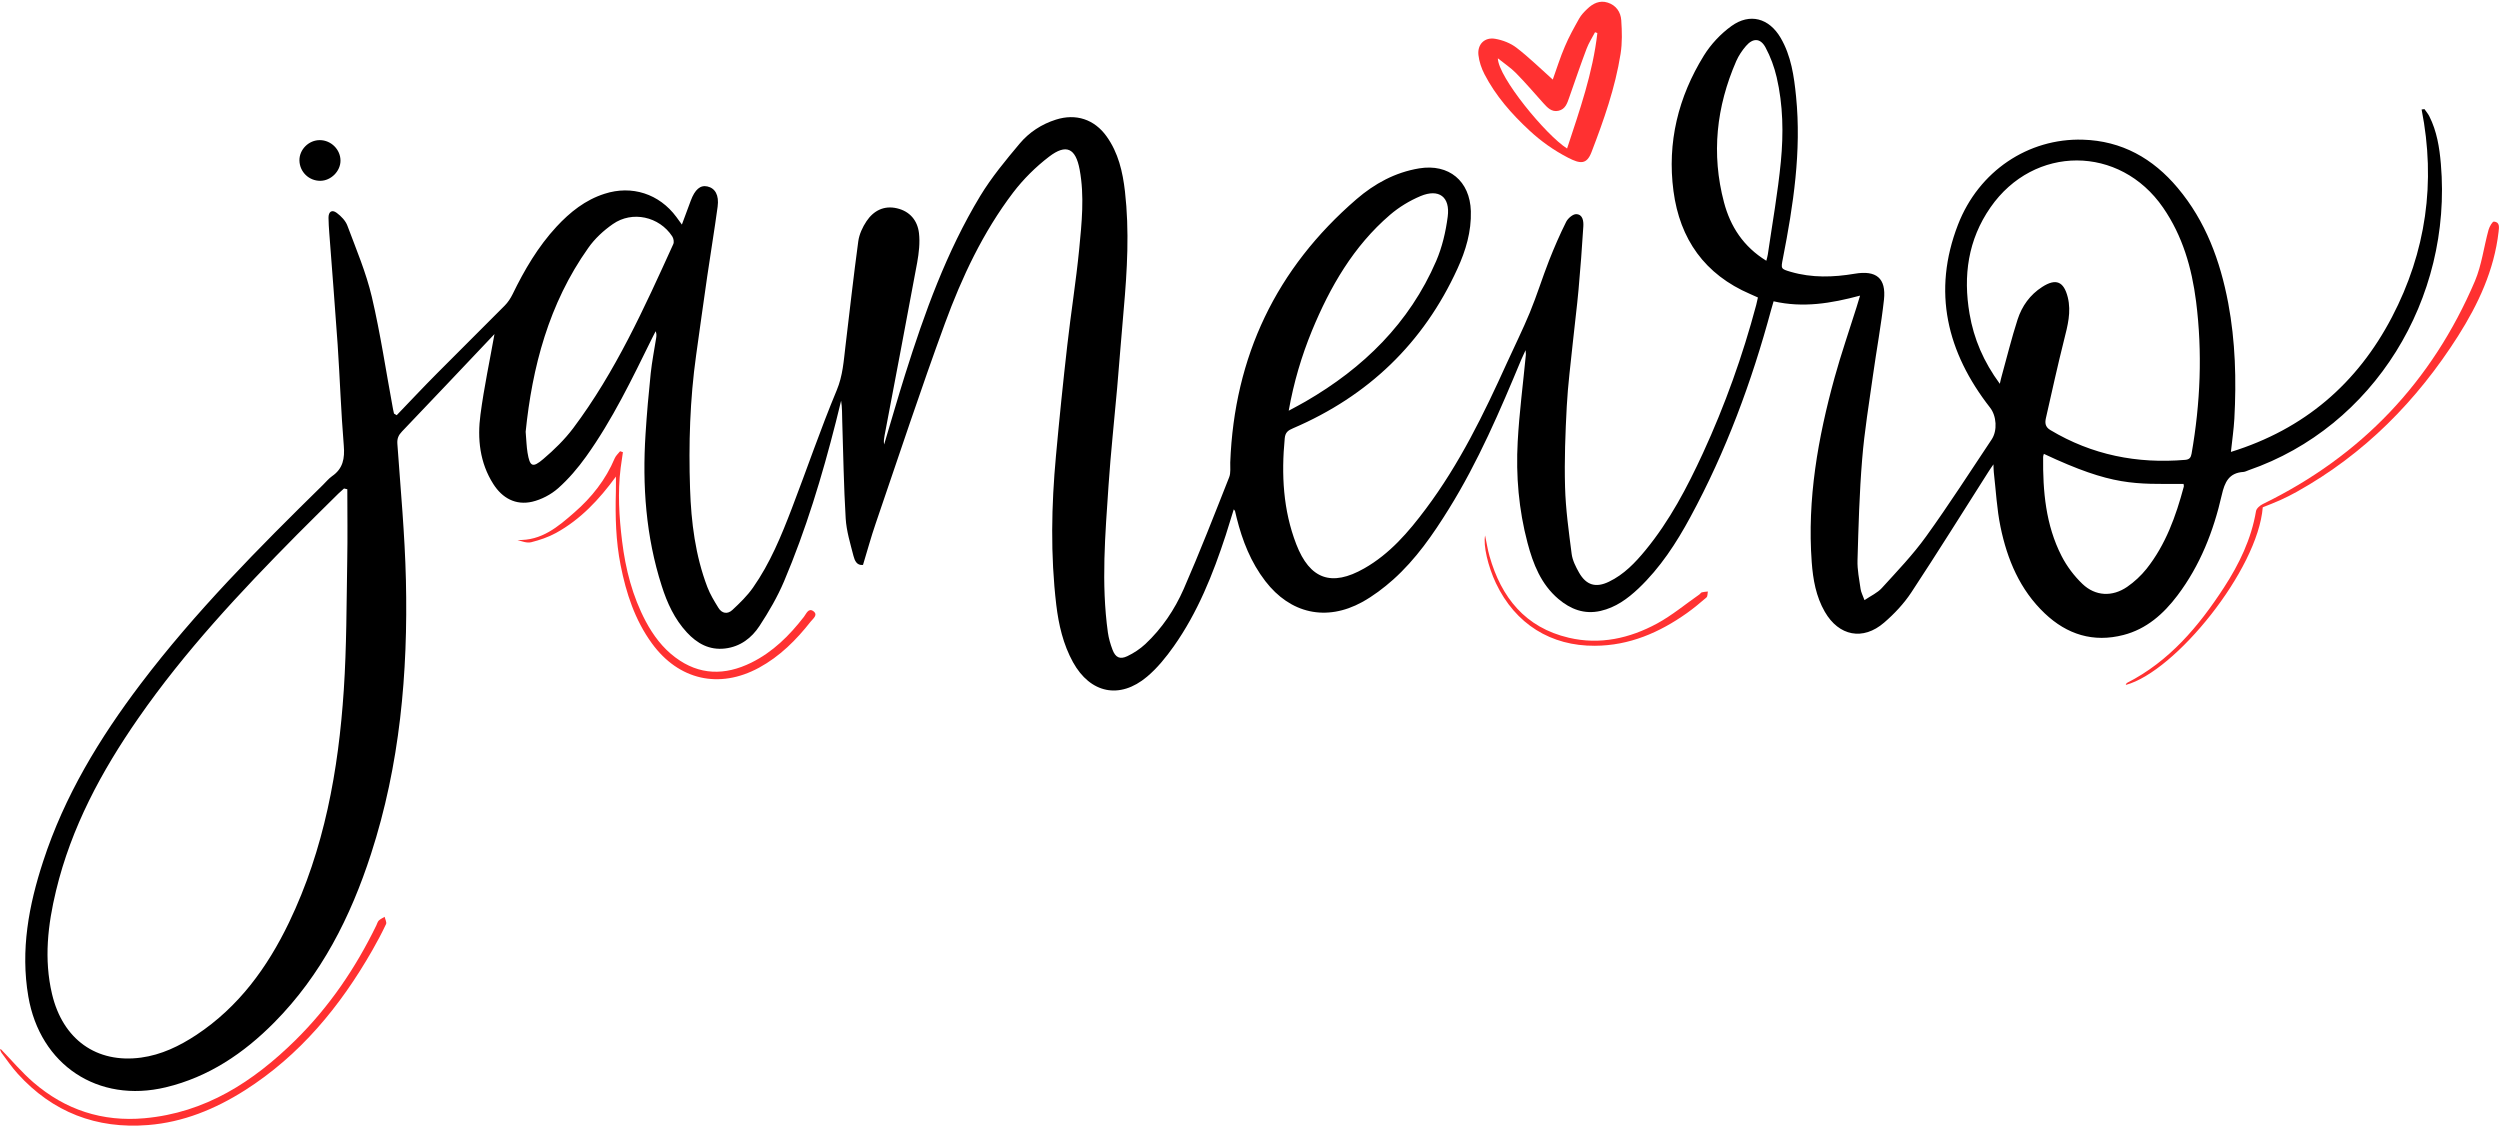 <?xml version="1.0" encoding="UTF-8" standalone="no"?><svg xmlns="http://www.w3.org/2000/svg" xmlns:xlink="http://www.w3.org/1999/xlink" fill="#000000" height="1506.9" preserveAspectRatio="xMidYMid meet" version="1" viewBox="0.0 -2.2 3336.3 1506.9" width="3336.3" zoomAndPan="magnify"><g id="change1_1"><path d="M2072.2,104c5.2-14.4,9.9-29.7,16.2-44.3c5.4-12.8,12.2-25,19-37.1c2.7-4.8,6.7-9,10.7-12.8 c7.6-7.4,16.7-12,27.5-8.5c11.2,3.6,17.3,12.7,18,23.6c1,14.8,1.4,30.1-0.9,44.7c-7.2,45.4-22.4,88.5-38.8,131.2 c-6.4,16.7-14.9,15.9-31.2,7.5c-19.2-9.9-36.2-22-51.8-36.5c-23.7-22-44.9-46.1-59.8-74.9c-4.1-7.9-7.1-16.8-8.1-25.6 c-1.6-14.3,8.2-24.2,22.4-21.7c9.9,1.7,20.5,5.8,28.4,11.9C2040.5,74.3,2055.7,89.3,2072.2,104z M2131.7,41.9 c-1-0.4-2.1-0.7-3.1-1.1c-3.8,7.3-8.4,14.4-11.3,22.1c-8.1,21.5-15.5,43.2-23.1,64.9c-2.7,7.6-5,15.7-14.3,17.8s-14.8-4.2-20.3-10.2 c-12.1-13.5-23.9-27.3-36.6-40.2c-6.9-7-15.3-12.5-24.1-19.6c0.5,25.2,64.3,102.7,92.4,120.4C2108,145.2,2125.7,95.1,2131.7,41.9z" fill="#ff3131"/></g><g id="change1_2"><path d="M3019.7,674.8c-6.6,83.6-116.7,219.4-182.9,237.1c0.6-1.1,0.9-2.3,1.6-2.7c56.6-28.8,95.8-75.5,129.5-127.3 c20.3-31.3,36.5-64.6,42.8-102c0.6-3.6,5.4-7.7,9.2-9.5c131.3-64,225.7-163.3,282.9-297.4c9.1-21.5,11.9-45.6,18.2-68.4 c1.2-4.3,5.2-11.4,7.3-11.1c8,0.8,6.8,7.6,6.1,13.8c-5.9,51.1-27.1,96.4-54.1,139c-54.9,86.4-125,157.5-215,207.7 c-7.2,4-14.6,7.8-22.2,11.2C3035.6,668.6,3027.8,671.5,3019.7,674.8z M0,1398.5c0.7,1.4,1.1,3.1,2,4.3c7.1,9.4,13.7,19.2,21.6,27.9 c46.6,51.5,105.3,74,173.9,68.5c46.9-3.7,89.6-21.2,129.2-46.3c73.6-46.8,127.3-112,170.1-186.8c6.6-11.5,12.8-23.2,18.4-35.1 c1.1-2.4-1.2-6.4-1.9-9.7c-2.6,1.6-5.6,2.9-7.8,5c-1.6,1.6-2.2,4.3-3.3,6.5c-27.7,56.9-62.8,108.6-107.9,153.1 c-56.3,55.5-120.2,96.9-201.4,104.2c-56.2,5.1-105.9-11.2-148.4-47.9c-15.6-13.5-29-29.5-43.4-44.3C0.7,1398,0.3,1398.2,0,1398.5z M821.9,654.3c-0.9,32.8-0.1,65.4,6.3,97.7c7.4,37.4,19,73.1,41.8,104.4c35.7,49,89.8,61.3,142.9,32.5c27.8-15.1,49.7-37,69-61.6 c3-3.8,10.3-8.9,3.5-13.9c-6.5-4.7-9.4,3.5-12.5,7.5c-19.4,25.1-41.6,47.1-70.4,61.3c-35,17.2-69.2,17-101.3-7.1 c-17-12.7-29.5-29.5-39.5-48.2c-17.7-33.5-26.9-69.5-31.5-106.9c-4-32.6-6-65.2-1.9-97.9c0.9-7,2-13.9,3-20.9 c-1.3-0.4-2.6-0.8-3.8-1.2c-2.4,3.1-5.6,5.8-7.1,9.3c-12,28.6-30.8,52.3-53.9,72.4c-21.6,18.9-43.8,38-76,36.7 c6.1,1.9,12.8,4.4,18.5,3c11.3-2.9,22.7-6.7,32.9-12.3c32.8-18,57.7-44.6,80.1-75.3C821.9,640.6,822.1,647.4,821.9,654.3z M1996.3,776c26.1,55,73.8,84,132.1,83.6c45.8-0.2,86-17.5,122.8-43.6c9.1-6.5,17.7-13.6,26.1-20.9c1.7-1.5,1.3-5.2,1.9-7.9 c-2.7,0.3-5.5,0.4-8.1,1.1c-1.2,0.3-2,1.9-3.1,2.7c-18.8,13.1-36.6,28-56.6,38.9c-36.6,19.8-76.2,28.7-117.7,19 c-58.2-13.6-90.2-53.7-105.9-108.9c-2.6-9-3.9-18.4-5.9-27.6C1979.2,725.6,1985.8,753.8,1996.3,776z" fill="#ff3131"/></g><g id="change2_1"><path d="M529.4,551.9c17.9-18.6,35.5-37.4,53.7-55.7c30-30.3,60.4-60.2,90.4-90.5c4.3-4.3,7.9-9.8,10.6-15.3 c15.8-32.5,33.9-63.4,58.6-90.1c18-19.4,38.4-35.7,64.1-43.9c36.4-11.8,73,0.1,95.8,30.9c2.1,2.8,4.1,5.6,7.4,10.2 c4.2-11.5,8-21.7,11.8-31.8c5.6-15.1,12.8-21.2,22.2-19.1c10.3,2.3,15.8,11.5,13.7,27c-4.2,31.1-9.4,62-13.9,93.1 c-5.1,35-9.9,70.1-14.8,105.1c-8.3,59.2-10.1,118.7-8.1,178.3c1.5,44.7,7,89,23.1,131.2c3.7,9.7,9.2,18.7,14.7,27.6 c4.7,7.8,12.3,8.9,18.7,2.9c9.9-9.2,19.8-18.8,27.5-29.8c22.8-32.5,37.8-69.1,51.9-105.9c20.1-52.4,38.2-105.6,59.8-157.4 c8.2-19.6,9.3-39.1,11.7-59c5.6-46.7,10.8-93.4,17.1-139.9c1.3-9.3,5.7-18.9,11-26.8c9.4-14,23.3-21.3,40.7-17.2 c17.2,4,27.4,16.4,29.3,33.1c1.5,12.8-0.1,26.4-2.4,39.3c-14.2,77-29,153.8-43.5,230.7c-0.7,3.9-1.4,7.9-0.6,12.1 c9.3-31,18.2-62.1,27.9-93c26-82.7,55.3-164.1,100.3-238.6c15.1-24.9,34-47.7,52.8-70.1c12.6-15,29.3-25.9,48.4-31.9 c26.6-8.4,51.1-0.4,67.4,22.3c15.8,22,21.6,47.5,24.6,73.6c6,52.6,3,105.2-1.7,157.8c-3.1,34.7-5.7,69.4-8.7,104.1 c-3.8,43.4-8.6,86.7-11.5,130.1c-4.4,65.4-10,131-0.9,196.5c1.1,7.8,3.4,15.7,6.2,23.1c3.9,10.3,9.8,13.3,19.7,8.6 c8.7-4.1,17.1-9.7,24.1-16.2c22.2-20.8,39.1-46,51.2-73.5c21.5-49.2,41-99.3,60.7-149.2c2.3-5.8,1.2-13,1.4-19.6 c5.4-141.5,61.3-258.9,168.5-351.4c24-20.7,51.6-35.8,83.6-41.1c39.7-6.5,67.8,16.8,69,57.1c0.8,27.2-6.8,52.6-17.9,76.8 c-45.4,99.4-119.1,169.9-219.3,212.9c-6.6,2.8-10.5,5.4-11.2,13.6c-4.6,48.2-2.2,95.6,15.4,141.2c18.1,46.8,47.1,57.1,90.6,32.3 c34.2-19.4,59.2-48.6,82.3-79.5c44.9-59.9,77.4-126.7,108.1-194.5c10.2-22.5,21.3-44.7,30.7-67.5c9.4-22.8,16.7-46.5,25.7-69.5 c6.9-17.5,14.4-34.8,22.8-51.6c2.4-4.7,9-10.4,13.5-10.2c8.7,0.3,9.8,9.3,9.4,16.2c-1.7,28.2-3.9,56.4-6.4,84.5 c-2.1,23.5-5.2,46.9-7.6,70.4c-2.9,28.4-6.6,56.7-8.1,85.1c-1.9,35.9-3.3,71.9-2.3,107.8c0.8,29.8,5,59.6,8.8,89.3 c1.1,8.7,5.5,17.3,9.9,25.1c9.6,16.8,22.4,20.6,39.9,12.1c20-9.6,35-25.3,48.8-42.1c32.2-39.2,55.5-83.7,76.6-129.4 c29.4-63.9,53-129.9,71.1-197.8c0.8-3,1.4-6.1,2.3-10c-3.5-1.6-6.8-3.1-10.3-4.6c-60.7-26.1-93.9-73.2-102.4-137.4 c-8.6-64.9,6.4-125.6,40.6-180.9c9.3-15,22.4-29,36.7-39.3c24.6-17.8,50.3-10.6,65.7,15.7c14.1,24.1,17.9,51.2,20.6,78.3 c7.3,73.1-3.6,144.8-17.6,216.2c-2.7,13.8-2.9,13.8,10.6,17.8c28.2,8.2,56.7,7.3,85.2,2.5c28.8-4.9,42.2,5.8,39.1,34.7 c-3.7,33.6-9.9,66.9-14.6,100.4c-5.2,37.5-11.5,74.9-14.5,112.5c-3.7,44.8-4.9,89.7-6.2,134.7c-0.4,12.8,2.3,25.6,4.1,38.4 c0.6,4.3,2.8,8.3,5.2,14.9c8.7-5.9,17.3-9.7,23.1-16.1c20.4-22.4,41.6-44.5,59.2-69c30.4-42.2,58.5-86,87.4-129.3 c8-12,6.5-31.6-2.1-42.5c-57.6-73.8-77.4-154.9-42.8-244.2c27.7-71.5,93.8-115.5,166.5-113.4c52.1,1.5,93.7,25,126.7,64.4 c37.4,44.5,56.7,97.2,67.4,153.6c9.6,51.1,11,102.7,8.2,154.4c-0.8,14.2-2.9,28.3-4.6,44.3c98.1-30.4,168.6-91.3,214.9-179.9 c45.5-87.1,58.8-179.8,39.6-277.1c1.3-0.2,2.5-0.4,3.8-0.5c2.2,3.2,4.8,6.2,6.5,9.6c10.1,20,13.5,41.6,15.4,63.6 c15.4,180.3-89.5,351-256.5,408.7c-2.3,0.8-4.6,2.1-6.9,2.3c-19.4,1.2-25.1,13.6-29,30.8c-11,48.3-28.9,94-59.1,134 c-18.7,24.8-41.4,44.9-72.1,52.8c-40.2,10.4-75.3-0.6-105-28.8c-33.2-31.5-50.1-71.9-59.1-115.6c-4.9-23.8-6.1-48.4-8.9-72.6 c-0.3-2.6-0.3-5.3-0.5-10.7c-3.4,5-5.3,7.6-7,10.4c-34.1,53.6-67.7,107.5-102.6,160.5c-9.9,15-22.7,28.6-36.3,40.3 c-28.2,24.4-60.4,18-79.1-14.4c-11.8-20.4-15.8-43.1-17.5-66.2c-6.2-84.1,8.3-165.8,30.5-246.4c8.7-31.6,19.5-62.6,29.3-93.9 c1.4-4.3,2.6-8.6,4.7-15.5c-38.7,10.4-76.2,16.6-115.4,7.6c-1.2,4.2-2.3,7.8-3.3,11.4c-25.9,96-60.2,188.8-107.7,276.4 c-18.8,34.8-40.3,67.9-69.3,95.4c-14.6,13.8-30.5,25.4-50.7,30c-21.7,4.9-40-2.3-56.2-16c-23.2-19.7-33.7-46.6-41.2-74.9 c-11.7-44.2-15.6-89.5-13.1-134.9c2.1-38.8,7.2-77.5,10.9-116.2c0.1-1-0.1-2.1-0.4-6c-2.6,5.7-4.2,9.1-5.7,12.5 c-28.4,68.3-57.5,136.3-96.7,199.4c-21.2,34.2-44.1,67.3-74.3,94.3c-12.7,11.3-26.6,21.8-41.4,30c-47.9,26.2-95.8,15.4-129.2-28 c-19.3-25.1-30.6-53.8-38.2-84.2c-0.8-3-1.4-6.1-2.2-9.2c-0.1-0.5-0.6-0.9-1.7-2.4c-3.7,11.9-7.1,23.2-10.7,34.4 c-17.1,52.2-37.4,103.1-69.3,148.3c-10.4,14.7-22.1,29.2-35.8,40.7c-36.4,30.6-75.7,22.2-98.7-19.3c-13.2-23.9-19.2-50.1-22.4-76.8 c-7.8-66.2-6.5-132.4-0.4-198.6c4.5-49.2,9.5-98.4,15.1-147.5c4.8-42.8,11.7-85.4,15.9-128.3c3.4-35.3,7.2-70.9,0.6-106.4 c-5.3-28.4-17.8-34.7-40.8-17.1c-17.8,13.6-34.3,30-47.9,47.8c-40.2,52.9-68.4,112.9-91.1,174.8c-32.4,88.4-61.9,177.9-92.4,267 c-6.2,18-11.2,36.5-16.9,55.2c-8.4,1-11.1-6-12.7-12c-4.2-16.5-9.4-33.2-10.4-50c-2.6-43.2-3.2-86.5-4.6-129.7 c-0.3-9.1,0-18.1-1.5-27.5c-2.3,9.5-4.6,19-7,28.4c-18.4,72.5-40,143.9-69.2,212.8c-8.8,20.7-20.3,40.5-32.7,59.4 c-10.5,16.1-25.7,27.7-45.9,30.1c-21,2.5-37.3-6.6-51-21.4c-16.5-17.8-26.4-39.4-33.6-62.1c-21.2-66-26-133.9-21.6-202.7 c1.7-27,4.1-54.1,6.9-81c1.7-15.8,4.8-31.5,7.3-47.3c0.4-2.7,0.7-5.5-0.7-8.9c-1.6,3.1-3.3,6.2-4.8,9.4 c-26.7,54.2-52.8,108.7-88.1,158c-10.9,15.2-23.3,29.8-37.3,42.2c-9.5,8.4-22.3,15.1-34.7,18c-22,5-39.8-4.9-51.7-23.6 c-18.2-28.5-21.5-60.5-17.2-92.8c4.8-36.4,12.5-72.4,18.7-107.4c-0.7,0.7-2.9,3.1-5.1,5.4c-39.4,41.6-78.7,83.2-118.3,124.6 c-4.7,4.9-6.7,9.4-6.2,16.5c4.3,60.6,10,121.2,11.4,181.8c2.9,124-8,246.7-46.6,365.6c-27.2,84-66.3,161.4-129.2,224.9 c-40.7,41.1-87.5,72.7-144.6,86.4c-90.4,21.7-167.9-29.7-183.5-121.2c-10.6-62,0.6-121.7,19.8-180.3C86,1060,132.8,983,187.7,910.5 c72.8-96.1,157.5-181.4,243.3-265.6c4-3.9,7.6-8.4,12.1-11.6c14.7-10.1,17.1-23.7,15.7-40.7c-3.7-44.9-5.2-89.9-8.2-134.9 c-3.4-49.8-7.5-99.6-11.2-149.3c-0.5-6.6-0.9-13.2-1-19.9c-0.1-8.2,4.5-11.5,11-6.6c5.9,4.4,11.9,10.6,14.3,17.3 c11.7,31.3,24.9,62.4,32.5,94.7c11.6,49.5,19,99.9,28.3,149.9c0.4,2,0.9,3.9,1.3,5.9C527,550.5,528.2,551.2,529.4,551.9z M463.5,650.7c-1.5-0.3-3-0.7-4.4-1c-2.5,2.3-5.1,4.5-7.5,6.8c-18.4,18.2-36.8,36.3-55,54.6c-76.2,77-150.1,156-212.1,245.3 c-49.1,70.7-89.4,145.6-109.7,230c-11,45.5-16.3,91.4-5.4,137.8c14.3,60.8,59.4,93,118.8,85c27.2-3.7,51.3-15.4,73.9-30.3 c56.5-37.4,94.7-90,123.6-150c47.1-98,66-203,73.1-310.3c3.8-57.4,3.6-115.1,4.6-172.6C464,714.1,463.5,682.4,463.5,650.7z M2668.8,510c1.2-5.1,1.7-7.8,2.5-10.4c7-25.2,13.2-50.6,21.2-75.4c5.8-17.9,16.6-33.1,32.9-43.5c18.3-11.8,28.8-7.3,34.1,13.9 c4.8,19.5-0.2,37.9-4.9,56.6c-8.7,34.7-16.4,69.7-24.3,104.6c-1.3,6-1.3,11.6,5.9,15.9c55.6,33.3,115.8,45.2,180,39.8 c5.8-0.5,7.6-3.2,8.5-8.3c11.8-67.4,14.6-135.2,6-203.1c-5.7-44.8-18-87.5-44-125.2c-57.7-83.8-172.3-84-230.4-0.3 c-30,43.2-36.6,91.2-27.9,142C2634.1,450.1,2647.2,480.6,2668.8,510z M701.5,574c1,11.9,1.2,20,2.5,27.9c3.1,18.7,6.7,20.7,21,8.5 c14.5-12.3,28.5-26,39.9-41.1c56.5-75.3,94.9-160.6,133.6-245.7c1.3-2.8,0.4-7.7-1.4-10.4c-17.3-26.4-53.3-34.5-79.2-16.4 c-12.4,8.6-24.2,19.5-32.8,31.8C732.2,403.1,710.2,488.3,701.5,574z M1719.8,545.9c8.7-4.7,15.7-8.4,22.5-12.3 c77.2-44.7,138.5-104.5,174.3-187.4c8-18.6,12.8-39.1,15.4-59.2c3.5-26.5-11.7-37.8-36.3-27.5c-14.5,6.1-28.7,14.7-40.7,25 c-48.8,41.9-80,96.1-104.2,154.7C1737,472.9,1726.6,507.7,1719.8,545.9z M2727.6,603.5c-0.4,1.4-1,2.7-1,4 c-0.5,45.7,3.4,90.9,24.6,132.3c7,13.7,16.8,26.7,27.9,37.3c17.3,16.5,39.9,17.4,59.6,3.9c9.6-6.6,18.6-15,25.9-24.1 c25.6-32.3,39.2-70.3,49.7-109.6c0.3-1.1-0.2-2.5-0.3-3.7C2848.3,643.6,2820,646.9,2727.6,603.5z M2357.2,345.8 c0.9-3.9,1.7-6.1,2-8.5c6-41.3,13.4-82.5,17.4-124c3.6-37.5,3-75.4-5.6-112.4c-3.2-13.7-8.2-27.4-14.9-39.8 c-6.8-12.6-16.7-12.8-26-2c-5.2,6-9.8,12.9-13,20.1c-26.6,61-33.5,124-16.4,188.6C2309.2,300,2326.5,326.9,2357.2,345.8z M427.5,239.1c14.2-0.1,26.9-12.8,26.9-26.9c0-14.8-12.5-27.3-27.5-27.4c-14.9-0.1-27.6,12.6-27.3,27.3 C400,227.3,412.3,239.2,427.5,239.1z" fill="#000000"/></g></svg>